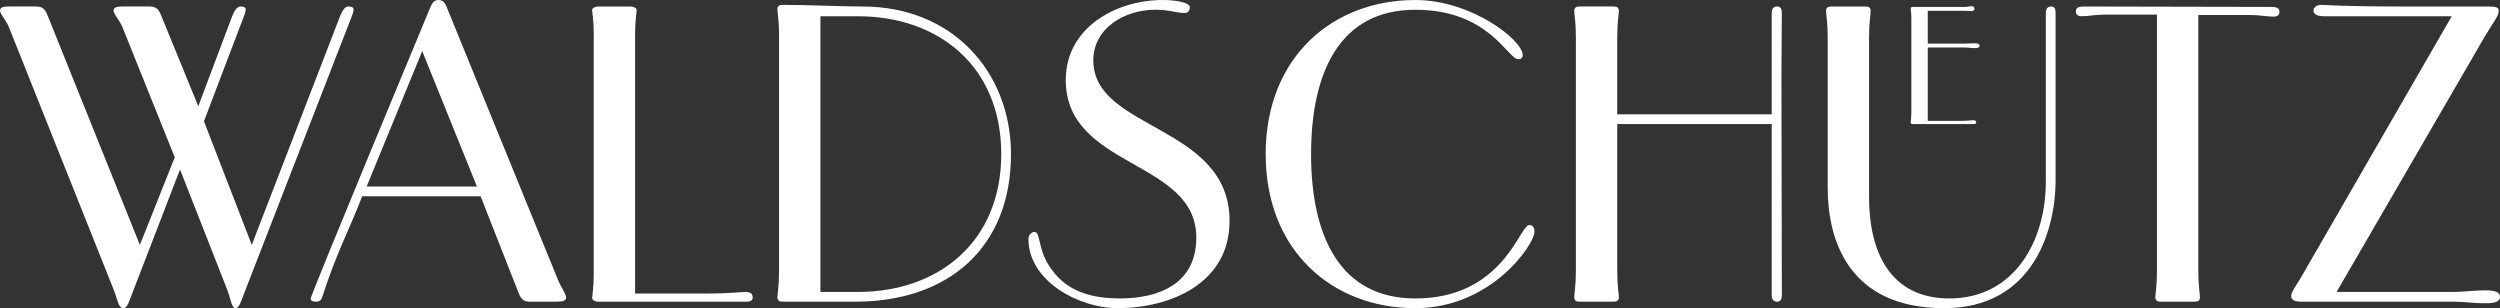 <?xml version="1.0" encoding="utf-8"?>
<!-- Generator: Adobe Illustrator 15.1.0, SVG Export Plug-In . SVG Version: 6.00 Build 0)  -->
<!DOCTYPE svg PUBLIC "-//W3C//DTD SVG 1.1//EN" "http://www.w3.org/Graphics/SVG/1.1/DTD/svg11.dtd">
<svg version="1.1" id="Ebene_1" xmlns="http://www.w3.org/2000/svg" xmlns:xlink="http://www.w3.org/1999/xlink" x="0px" y="0px"
	 width="311.811px" height="38.438px" viewBox="0 0 311.811 38.438" enable-background="new 0 0 311.811 38.438"
	 xml:space="preserve">
<rect x="0" y="0" width="311.811" height="38.438" fill="#333333" stroke="none"/>
<g>
	<path fill="#FFFFFF" d="M22.454,21.14l-5.815,15.071c-0.455,1.111-0.708,2.225-1.214,2.225c-0.709,0-0.758-1.113-1.214-2.225
		L1.112,3.39C0.81,2.581,0,1.772,0,1.316C0,0.913,0.456,0.81,1.063,0.81h3.388c0.758,0,1.164,0.254,1.465,1.063l11.531,28.671
		l4.349-10.921L15.272,3.39c-0.302-0.81-1.111-1.618-1.111-2.074c0-0.403,0.455-0.506,1.061-0.506h3.389
		c0.758,0,1.163,0.254,1.466,1.063l4.653,11.378l4.247-11.277c0.305-0.759,0.659-1.164,1.011-1.164c0.405,0,0.658,0.103,0.658,0.354
		c0,0.354-0.151,0.709-0.454,1.468l-4.754,12.49l5.966,15.422L42.43,1.974c0.302-0.759,0.656-1.164,1.01-1.164
		c0.404,0,0.658,0.103,0.658,0.354c0,0.354-0.15,0.709-0.455,1.468L30.595,36.211c-0.455,1.111-0.708,2.225-1.213,2.225
		c-0.506,0-0.608-1.164-1.013-2.225L22.454,21.14z"/>
	<path fill="#FFFFFF" d="M45.731,23.264h13.755L52.66,6.375L45.731,23.264z M53.671,0.912c0.253-0.556,0.456-0.91,1.012-0.91
		c0.657,0,0.858,0.455,1.062,0.961l13.907,34.084c0.353,0.811,0.96,1.619,0.96,2.074c0,0.404-0.455,0.504-1.164,0.504h-3.387
		c-0.759,0-1.062-0.301-1.366-1.061l-4.753-12.085H45.175c-1.619,4.197-3.286,7.23-5.006,12.642
		c-0.101,0.354-0.403,0.504-0.707,0.504c-0.506,0-0.708-0.1-0.708-0.404C38.753,36.766,53.671,0.912,53.671,0.912"/>
	<path fill="#FFFFFF" d="M74.054,4.148c0-1.517-0.202-2.681-0.202-2.881c0-0.203,0.252-0.455,0.86-0.455h3.842
		c0.608,0,0.86,0.252,0.86,0.455c0,0.201-0.201,1.365-0.201,2.881v32.467h8.798c2.935,0,4.401-0.203,4.956-0.203
		c0.558,0,0.912,0.203,0.912,0.658c0,0.404-0.254,0.557-0.758,0.557H74.712c-0.608,0-0.86-0.252-0.86-0.455s0.202-1.365,0.202-2.883
		V4.148z"/>
	<path fill="#FFFFFF" d="M102.326,36.414h4.652c10.115,0,17.903-6.271,17.903-17.195s-7.788-17.194-17.903-17.194h-4.652V36.414z
		 M97.168,4.453c0-1.873-0.202-2.883-0.202-3.287c0-0.406,0.202-0.559,0.657-0.559c3.438,0,7.08,0.204,9.964,0.204
		c11.276,0,18.508,8.244,18.508,18.408c0,11.734-7.889,18.408-19.419,18.408h-9.053c-0.455,0-0.657-0.152-0.657-0.557
		s0.202-1.416,0.202-3.287V4.453z"/>
	<path fill="#FFFFFF" d="M153.356,27.562c0,7.789-7.383,10.873-14.009,10.873c-4.652,0-11.076-3.287-11.076-8.648
		c0-0.402,0.305-0.859,0.759-0.859c0.758,0,0.404,2.023,1.771,4.148c1.264,1.971,3.389,4.146,8.85,4.146
		c5.057,0,9.558-1.922,9.558-7.586c0-9.761-16.283-8.597-16.283-19.671c0-6.524,6.27-9.964,12.086-9.964
		c1.669,0,3.388,0.304,3.388,0.911c0,0.404-0.253,0.707-0.607,0.707c-1.112,0-1.871-0.405-3.743-0.405
		c-3.691,0-7.687,2.227-7.687,6.323C136.363,16.285,153.356,15.527,153.356,27.562"/>
	<path fill="#FFFFFF" d="M189.922,6.88c0,0.354-0.202,0.505-0.556,0.505c-1.315,0-3.642-6.169-12.846-6.169
		c-9.407,0-12.996,7.787-12.996,18.003c0,10.215,3.589,18.004,12.996,18.004c10.974,0,12.995-9.154,14.21-9.154
		c0.506,0,0.656,0.354,0.656,0.859c0,1.518-5.358,9.508-14.866,9.508c-10.315,0-18.66-7.129-18.66-19.217
		c0-12.086,8.345-19.217,18.66-19.217C183.549,0.001,189.922,5.009,189.922,6.88"/>
	<path fill="#FFFFFF" d="M201.709,15.477v18.306c0,1.871,0.202,2.883,0.202,3.287s-0.202,0.557-0.658,0.557h-4.247
		c-0.455,0-0.658-0.152-0.658-0.557s0.203-1.416,0.203-3.287V4.653c0-1.871-0.203-2.882-0.203-3.286
		c0-0.405,0.203-0.557,0.658-0.557h4.247c0.456,0,0.658,0.152,0.658,0.557c0,0.404-0.202,1.415-0.202,3.286v9.609h19.268V1.62
		c0-0.505,0.203-0.81,0.657-0.81c0.455,0,0.605,0.304,0.605,0.81c0,1.72-0.05,4.956-0.05,7.991c0,9.203,0.05,18.407,0.05,27.208
		c0,0.506-0.15,0.809-0.605,0.809c-0.454,0-0.657-0.303-0.657-0.809V15.477H201.709z"/>
	<path fill="#FFFFFF" d="M233.117,24.629c0,6.625,2.528,12.593,10.013,12.593c8.092,0,12.035-7.131,12.035-14.565V1.621
		c0-0.506,0.203-0.81,0.658-0.81s0.558,0.303,0.558,0.81v20.936c0,5.764-2.58,15.879-13.908,15.879
		c-12.036,0-14.514-8.699-14.514-14.969V4.653c0-1.87-0.203-2.882-0.203-3.286c0-0.405,0.203-0.556,0.658-0.556h4.248
		c0.455,0,0.656,0.151,0.656,0.556c0,0.404-0.201,1.416-0.201,3.286V24.629z"/>
	<path fill="#FFFFFF" d="M274.185,33.783c0,1.873,0.201,2.881,0.201,3.287c0,0.404-0.201,0.555-0.656,0.555h-4.248
		c-0.457,0-0.657-0.15-0.657-0.555c0-0.406,0.2-1.414,0.2-3.287V1.823h-6.472c-1.213,0-2.124,0.202-2.882,0.202
		c-0.507,0-0.759-0.202-0.759-0.607c0-0.506,0.405-0.606,1.061-0.606l23.264,0.05c0.658,0,1.062,0.101,1.062,0.606
		c0,0.405-0.254,0.607-0.759,0.607c-0.759,0-1.668-0.203-2.884-0.203h-6.472V33.783z"/>
	<path fill="#FFFFFF" d="M305.945,36.412c1.314,0,2.781-0.201,3.995-0.201c1.466,0,1.87,0.303,1.87,0.809
		c0,0.508-0.404,0.809-1.87,0.809c-0.607,0-1.266-0.049-1.972-0.102c-0.659-0.051-1.366-0.1-2.023-0.1h-18.561
		c-0.81,0-1.617,0-1.617-0.709c0-0.506,0.656-1.363,1.111-2.123l18.914-32.77h-15.929c-0.961,0-1.315-0.303-1.315-0.709
		c0-0.354,0.354-0.708,0.961-0.708c0.252,0,0.91,0.051,2.478,0.103c1.568,0.05,3.994,0.102,7.738,0.102h10.518
		c1.062,0,1.415,0.049,1.415,0.604c0,0.558-0.908,1.72-1.771,3.188l-18.457,31.808H305.945z"/>
	<path fill="#FFFFFF" d="M240.441,5.922v9.153h4.116c0.762,0,1.343-0.082,1.563-0.082c0.222,0,0.362,0.082,0.362,0.262
		c0,0.161-0.1,0.22-0.301,0.22h-7.607c-0.181,0-0.261-0.059-0.261-0.22c0-0.162,0.08-0.562,0.08-1.305V2.39
		c0-0.743-0.08-1.144-0.08-1.305c0-0.16,0.08-0.22,0.261-0.22h6.443c0.161,0,0.281-0.02,0.422-0.041
		c0.14-0.021,0.28-0.041,0.44-0.041c0.261,0,0.383,0.061,0.383,0.301c0,0.201-0.122,0.301-0.383,0.301
		c-0.319,0-0.562-0.04-0.862-0.04h-4.577v4.096h4.577c0.4,0,0.783-0.042,1.304-0.042c0.341,0,0.582,0.081,0.582,0.301
		s-0.241,0.3-0.582,0.3c-0.521,0-0.903-0.08-1.304-0.08H240.441z"/>
</g>
</svg>
